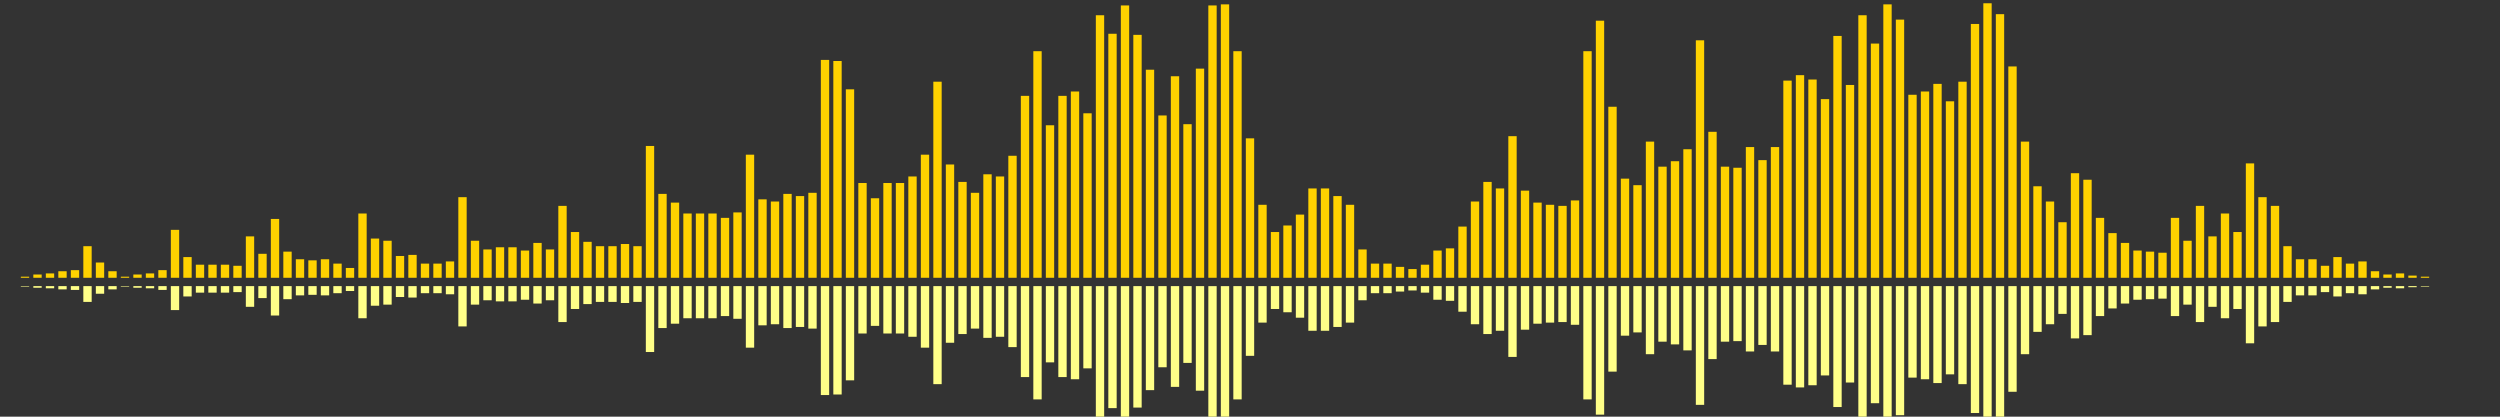 <?xml version="1.0" encoding="UTF-8"?>
<svg version="1.1" width="600" height="100" xmlns="http://www.w3.org/2000/svg">
  <rect width="100%" height="100%" fill="#333333" stroke="none"/>
  <line x1="0" y1="66.667" x2="0" y2="66.667" stroke="#ffd200" stroke-width="2"/>
  <line x1="0" y1="68.667" x2="0" y2="68.667" stroke="#ff8" stroke-width="2"/>
  <line x1="3" y1="66.667" x2="3" y2="66.667" stroke="#ffd200" stroke-width="2"/>
  <line x1="3" y1="68.667" x2="3" y2="68.667" stroke="#ff8" stroke-width="2"/>
  <line x1="6" y1="66.667" x2="6" y2="66.405" stroke="#ffd200" stroke-width="2"/>
  <line x1="6" y1="68.667" x2="6" y2="68.797" stroke="#ff8" stroke-width="2"/>
  <line x1="9" y1="66.667" x2="9" y2="65.882" stroke="#ffd200" stroke-width="2"/>
  <line x1="9" y1="68.667" x2="9" y2="69.059" stroke="#ff8" stroke-width="2"/>
  <line x1="12" y1="66.667" x2="12" y2="65.621" stroke="#ffd200" stroke-width="2"/>
  <line x1="12" y1="68.667" x2="12" y2="69.19" stroke="#ff8" stroke-width="2"/>
  <line x1="15" y1="66.667" x2="15" y2="65.098" stroke="#ffd200" stroke-width="2"/>
  <line x1="15" y1="68.667" x2="15" y2="69.451" stroke="#ff8" stroke-width="2"/>
  <line x1="18" y1="66.667" x2="18" y2="64.837" stroke="#ffd200" stroke-width="2"/>
  <line x1="18" y1="68.667" x2="18" y2="69.582" stroke="#ff8" stroke-width="2"/>
  <line x1="21" y1="66.667" x2="21" y2="59.085" stroke="#ffd200" stroke-width="2"/>
  <line x1="21" y1="68.667" x2="21" y2="72.458" stroke="#ff8" stroke-width="2"/>
  <line x1="24" y1="66.667" x2="24" y2="63.007" stroke="#ffd200" stroke-width="2"/>
  <line x1="24" y1="68.667" x2="24" y2="70.497" stroke="#ff8" stroke-width="2"/>
  <line x1="27" y1="66.667" x2="27" y2="65.098" stroke="#ffd200" stroke-width="2"/>
  <line x1="27" y1="68.667" x2="27" y2="69.451" stroke="#ff8" stroke-width="2"/>
  <line x1="30" y1="66.667" x2="30" y2="66.405" stroke="#ffd200" stroke-width="2"/>
  <line x1="30" y1="68.667" x2="30" y2="68.797" stroke="#ff8" stroke-width="2"/>
  <line x1="33" y1="66.667" x2="33" y2="65.882" stroke="#ffd200" stroke-width="2"/>
  <line x1="33" y1="68.667" x2="33" y2="69.059" stroke="#ff8" stroke-width="2"/>
  <line x1="36" y1="66.667" x2="36" y2="65.621" stroke="#ffd200" stroke-width="2"/>
  <line x1="36" y1="68.667" x2="36" y2="69.19" stroke="#ff8" stroke-width="2"/>
  <line x1="39" y1="66.667" x2="39" y2="64.837" stroke="#ffd200" stroke-width="2"/>
  <line x1="39" y1="68.667" x2="39" y2="69.582" stroke="#ff8" stroke-width="2"/>
  <line x1="42" y1="66.667" x2="42" y2="55.163" stroke="#ffd200" stroke-width="2"/>
  <line x1="42" y1="68.667" x2="42" y2="74.418" stroke="#ff8" stroke-width="2"/>
  <line x1="45" y1="66.667" x2="45" y2="61.699" stroke="#ffd200" stroke-width="2"/>
  <line x1="45" y1="68.667" x2="45" y2="71.15" stroke="#ff8" stroke-width="2"/>
  <line x1="48" y1="66.667" x2="48" y2="63.529" stroke="#ffd200" stroke-width="2"/>
  <line x1="48" y1="68.667" x2="48" y2="70.235" stroke="#ff8" stroke-width="2"/>
  <line x1="51" y1="66.667" x2="51" y2="63.529" stroke="#ffd200" stroke-width="2"/>
  <line x1="51" y1="68.667" x2="51" y2="70.235" stroke="#ff8" stroke-width="2"/>
  <line x1="54" y1="66.667" x2="54" y2="63.529" stroke="#ffd200" stroke-width="2"/>
  <line x1="54" y1="68.667" x2="54" y2="70.235" stroke="#ff8" stroke-width="2"/>
  <line x1="57" y1="66.667" x2="57" y2="63.791" stroke="#ffd200" stroke-width="2"/>
  <line x1="57" y1="68.667" x2="57" y2="70.105" stroke="#ff8" stroke-width="2"/>
  <line x1="60" y1="66.667" x2="60" y2="56.732" stroke="#ffd200" stroke-width="2"/>
  <line x1="60" y1="68.667" x2="60" y2="73.634" stroke="#ff8" stroke-width="2"/>
  <line x1="63" y1="66.667" x2="63" y2="60.915" stroke="#ffd200" stroke-width="2"/>
  <line x1="63" y1="68.667" x2="63" y2="71.542" stroke="#ff8" stroke-width="2"/>
  <line x1="66" y1="66.667" x2="66" y2="52.549" stroke="#ffd200" stroke-width="2"/>
  <line x1="66" y1="68.667" x2="66" y2="75.725" stroke="#ff8" stroke-width="2"/>
  <line x1="69" y1="66.667" x2="69" y2="60.392" stroke="#ffd200" stroke-width="2"/>
  <line x1="69" y1="68.667" x2="69" y2="71.804" stroke="#ff8" stroke-width="2"/>
  <line x1="72" y1="66.667" x2="72" y2="62.222" stroke="#ffd200" stroke-width="2"/>
  <line x1="72" y1="68.667" x2="72" y2="70.889" stroke="#ff8" stroke-width="2"/>
  <line x1="75" y1="66.667" x2="75" y2="62.484" stroke="#ffd200" stroke-width="2"/>
  <line x1="75" y1="68.667" x2="75" y2="70.758" stroke="#ff8" stroke-width="2"/>
  <line x1="78" y1="66.667" x2="78" y2="62.222" stroke="#ffd200" stroke-width="2"/>
  <line x1="78" y1="68.667" x2="78" y2="70.889" stroke="#ff8" stroke-width="2"/>
  <line x1="81" y1="66.667" x2="81" y2="63.268" stroke="#ffd200" stroke-width="2"/>
  <line x1="81" y1="68.667" x2="81" y2="70.366" stroke="#ff8" stroke-width="2"/>
  <line x1="84" y1="66.667" x2="84" y2="64.314" stroke="#ffd200" stroke-width="2"/>
  <line x1="84" y1="68.667" x2="84" y2="69.843" stroke="#ff8" stroke-width="2"/>
  <line x1="87" y1="66.667" x2="87" y2="51.242" stroke="#ffd200" stroke-width="2"/>
  <line x1="87" y1="68.667" x2="87" y2="76.379" stroke="#ff8" stroke-width="2"/>
  <line x1="90" y1="66.667" x2="90" y2="57.255" stroke="#ffd200" stroke-width="2"/>
  <line x1="90" y1="68.667" x2="90" y2="73.373" stroke="#ff8" stroke-width="2"/>
  <line x1="93" y1="66.667" x2="93" y2="57.778" stroke="#ffd200" stroke-width="2"/>
  <line x1="93" y1="68.667" x2="93" y2="73.111" stroke="#ff8" stroke-width="2"/>
  <line x1="96" y1="66.667" x2="96" y2="61.438" stroke="#ffd200" stroke-width="2"/>
  <line x1="96" y1="68.667" x2="96" y2="71.281" stroke="#ff8" stroke-width="2"/>
  <line x1="99" y1="66.667" x2="99" y2="61.176" stroke="#ffd200" stroke-width="2"/>
  <line x1="99" y1="68.667" x2="99" y2="71.412" stroke="#ff8" stroke-width="2"/>
  <line x1="102" y1="66.667" x2="102" y2="63.268" stroke="#ffd200" stroke-width="2"/>
  <line x1="102" y1="68.667" x2="102" y2="70.366" stroke="#ff8" stroke-width="2"/>
  <line x1="105" y1="66.667" x2="105" y2="63.268" stroke="#ffd200" stroke-width="2"/>
  <line x1="105" y1="68.667" x2="105" y2="70.366" stroke="#ff8" stroke-width="2"/>
  <line x1="108" y1="66.667" x2="108" y2="62.745" stroke="#ffd200" stroke-width="2"/>
  <line x1="108" y1="68.667" x2="108" y2="70.627" stroke="#ff8" stroke-width="2"/>
  <line x1="111" y1="66.667" x2="111" y2="47.32" stroke="#ffd200" stroke-width="2"/>
  <line x1="111" y1="68.667" x2="111" y2="78.34" stroke="#ff8" stroke-width="2"/>
  <line x1="114" y1="66.667" x2="114" y2="57.778" stroke="#ffd200" stroke-width="2"/>
  <line x1="114" y1="68.667" x2="114" y2="73.111" stroke="#ff8" stroke-width="2"/>
  <line x1="117" y1="66.667" x2="117" y2="59.869" stroke="#ffd200" stroke-width="2"/>
  <line x1="117" y1="68.667" x2="117" y2="72.065" stroke="#ff8" stroke-width="2"/>
  <line x1="120" y1="66.667" x2="120" y2="59.346" stroke="#ffd200" stroke-width="2"/>
  <line x1="120" y1="68.667" x2="120" y2="72.327" stroke="#ff8" stroke-width="2"/>
  <line x1="123" y1="66.667" x2="123" y2="59.346" stroke="#ffd200" stroke-width="2"/>
  <line x1="123" y1="68.667" x2="123" y2="72.327" stroke="#ff8" stroke-width="2"/>
  <line x1="126" y1="66.667" x2="126" y2="60.131" stroke="#ffd200" stroke-width="2"/>
  <line x1="126" y1="68.667" x2="126" y2="71.935" stroke="#ff8" stroke-width="2"/>
  <line x1="129" y1="66.667" x2="129" y2="58.301" stroke="#ffd200" stroke-width="2"/>
  <line x1="129" y1="68.667" x2="129" y2="72.85" stroke="#ff8" stroke-width="2"/>
  <line x1="132" y1="66.667" x2="132" y2="59.869" stroke="#ffd200" stroke-width="2"/>
  <line x1="132" y1="68.667" x2="132" y2="72.065" stroke="#ff8" stroke-width="2"/>
  <line x1="135" y1="66.667" x2="135" y2="49.412" stroke="#ffd200" stroke-width="2"/>
  <line x1="135" y1="68.667" x2="135" y2="77.294" stroke="#ff8" stroke-width="2"/>
  <line x1="138" y1="66.667" x2="138" y2="55.686" stroke="#ffd200" stroke-width="2"/>
  <line x1="138" y1="68.667" x2="138" y2="74.157" stroke="#ff8" stroke-width="2"/>
  <line x1="141" y1="66.667" x2="141" y2="58.039" stroke="#ffd200" stroke-width="2"/>
  <line x1="141" y1="68.667" x2="141" y2="72.98" stroke="#ff8" stroke-width="2"/>
  <line x1="144" y1="66.667" x2="144" y2="59.085" stroke="#ffd200" stroke-width="2"/>
  <line x1="144" y1="68.667" x2="144" y2="72.458" stroke="#ff8" stroke-width="2"/>
  <line x1="147" y1="66.667" x2="147" y2="59.085" stroke="#ffd200" stroke-width="2"/>
  <line x1="147" y1="68.667" x2="147" y2="72.458" stroke="#ff8" stroke-width="2"/>
  <line x1="150" y1="66.667" x2="150" y2="58.562" stroke="#ffd200" stroke-width="2"/>
  <line x1="150" y1="68.667" x2="150" y2="72.719" stroke="#ff8" stroke-width="2"/>
  <line x1="153" y1="66.667" x2="153" y2="59.085" stroke="#ffd200" stroke-width="2"/>
  <line x1="153" y1="68.667" x2="153" y2="72.458" stroke="#ff8" stroke-width="2"/>
  <line x1="156" y1="66.667" x2="156" y2="35.033" stroke="#ffd200" stroke-width="2"/>
  <line x1="156" y1="68.667" x2="156" y2="84.484" stroke="#ff8" stroke-width="2"/>
  <line x1="159" y1="66.667" x2="159" y2="46.536" stroke="#ffd200" stroke-width="2"/>
  <line x1="159" y1="68.667" x2="159" y2="78.732" stroke="#ff8" stroke-width="2"/>
  <line x1="162" y1="66.667" x2="162" y2="48.627" stroke="#ffd200" stroke-width="2"/>
  <line x1="162" y1="68.667" x2="162" y2="77.686" stroke="#ff8" stroke-width="2"/>
  <line x1="165" y1="66.667" x2="165" y2="51.242" stroke="#ffd200" stroke-width="2"/>
  <line x1="165" y1="68.667" x2="165" y2="76.379" stroke="#ff8" stroke-width="2"/>
  <line x1="168" y1="66.667" x2="168" y2="51.242" stroke="#ffd200" stroke-width="2"/>
  <line x1="168" y1="68.667" x2="168" y2="76.379" stroke="#ff8" stroke-width="2"/>
  <line x1="171" y1="66.667" x2="171" y2="51.242" stroke="#ffd200" stroke-width="2"/>
  <line x1="171" y1="68.667" x2="171" y2="76.379" stroke="#ff8" stroke-width="2"/>
  <line x1="174" y1="66.667" x2="174" y2="52.288" stroke="#ffd200" stroke-width="2"/>
  <line x1="174" y1="68.667" x2="174" y2="75.856" stroke="#ff8" stroke-width="2"/>
  <line x1="177" y1="66.667" x2="177" y2="50.98" stroke="#ffd200" stroke-width="2"/>
  <line x1="177" y1="68.667" x2="177" y2="76.51" stroke="#ff8" stroke-width="2"/>
  <line x1="180" y1="66.667" x2="180" y2="37.124" stroke="#ffd200" stroke-width="2"/>
  <line x1="180" y1="68.667" x2="180" y2="83.438" stroke="#ff8" stroke-width="2"/>
  <line x1="183" y1="66.667" x2="183" y2="47.843" stroke="#ffd200" stroke-width="2"/>
  <line x1="183" y1="68.667" x2="183" y2="78.078" stroke="#ff8" stroke-width="2"/>
  <line x1="186" y1="66.667" x2="186" y2="48.366" stroke="#ffd200" stroke-width="2"/>
  <line x1="186" y1="68.667" x2="186" y2="77.817" stroke="#ff8" stroke-width="2"/>
  <line x1="189" y1="66.667" x2="189" y2="46.536" stroke="#ffd200" stroke-width="2"/>
  <line x1="189" y1="68.667" x2="189" y2="78.732" stroke="#ff8" stroke-width="2"/>
  <line x1="192" y1="66.667" x2="192" y2="47.059" stroke="#ffd200" stroke-width="2"/>
  <line x1="192" y1="68.667" x2="192" y2="78.471" stroke="#ff8" stroke-width="2"/>
  <line x1="195" y1="66.667" x2="195" y2="46.275" stroke="#ffd200" stroke-width="2"/>
  <line x1="195" y1="68.667" x2="195" y2="78.863" stroke="#ff8" stroke-width="2"/>
  <line x1="198" y1="66.667" x2="198" y2="14.379" stroke="#ffd200" stroke-width="2"/>
  <line x1="198" y1="68.667" x2="198" y2="94.81" stroke="#ff8" stroke-width="2"/>
  <line x1="201" y1="66.667" x2="201" y2="14.641" stroke="#ffd200" stroke-width="2"/>
  <line x1="201" y1="68.667" x2="201" y2="94.68" stroke="#ff8" stroke-width="2"/>
  <line x1="204" y1="66.667" x2="204" y2="21.438" stroke="#ffd200" stroke-width="2"/>
  <line x1="204" y1="68.667" x2="204" y2="91.281" stroke="#ff8" stroke-width="2"/>
  <line x1="207" y1="66.667" x2="207" y2="43.922" stroke="#ffd200" stroke-width="2"/>
  <line x1="207" y1="68.667" x2="207" y2="80.039" stroke="#ff8" stroke-width="2"/>
  <line x1="210" y1="66.667" x2="210" y2="47.582" stroke="#ffd200" stroke-width="2"/>
  <line x1="210" y1="68.667" x2="210" y2="78.209" stroke="#ff8" stroke-width="2"/>
  <line x1="213" y1="66.667" x2="213" y2="43.922" stroke="#ffd200" stroke-width="2"/>
  <line x1="213" y1="68.667" x2="213" y2="80.039" stroke="#ff8" stroke-width="2"/>
  <line x1="216" y1="66.667" x2="216" y2="43.922" stroke="#ffd200" stroke-width="2"/>
  <line x1="216" y1="68.667" x2="216" y2="80.039" stroke="#ff8" stroke-width="2"/>
  <line x1="219" y1="66.667" x2="219" y2="42.353" stroke="#ffd200" stroke-width="2"/>
  <line x1="219" y1="68.667" x2="219" y2="80.824" stroke="#ff8" stroke-width="2"/>
  <line x1="222" y1="66.667" x2="222" y2="37.124" stroke="#ffd200" stroke-width="2"/>
  <line x1="222" y1="68.667" x2="222" y2="83.438" stroke="#ff8" stroke-width="2"/>
  <line x1="225" y1="66.667" x2="225" y2="19.608" stroke="#ffd200" stroke-width="2"/>
  <line x1="225" y1="68.667" x2="225" y2="92.196" stroke="#ff8" stroke-width="2"/>
  <line x1="228" y1="66.667" x2="228" y2="39.477" stroke="#ffd200" stroke-width="2"/>
  <line x1="228" y1="68.667" x2="228" y2="82.261" stroke="#ff8" stroke-width="2"/>
  <line x1="231" y1="66.667" x2="231" y2="43.66" stroke="#ffd200" stroke-width="2"/>
  <line x1="231" y1="68.667" x2="231" y2="80.17" stroke="#ff8" stroke-width="2"/>
  <line x1="234" y1="66.667" x2="234" y2="46.275" stroke="#ffd200" stroke-width="2"/>
  <line x1="234" y1="68.667" x2="234" y2="78.863" stroke="#ff8" stroke-width="2"/>
  <line x1="237" y1="66.667" x2="237" y2="41.83" stroke="#ffd200" stroke-width="2"/>
  <line x1="237" y1="68.667" x2="237" y2="81.085" stroke="#ff8" stroke-width="2"/>
  <line x1="240" y1="66.667" x2="240" y2="42.353" stroke="#ffd200" stroke-width="2"/>
  <line x1="240" y1="68.667" x2="240" y2="80.824" stroke="#ff8" stroke-width="2"/>
  <line x1="243" y1="66.667" x2="243" y2="37.386" stroke="#ffd200" stroke-width="2"/>
  <line x1="243" y1="68.667" x2="243" y2="83.307" stroke="#ff8" stroke-width="2"/>
  <line x1="246" y1="66.667" x2="246" y2="23.007" stroke="#ffd200" stroke-width="2"/>
  <line x1="246" y1="68.667" x2="246" y2="90.497" stroke="#ff8" stroke-width="2"/>
  <line x1="249" y1="66.667" x2="249" y2="12.288" stroke="#ffd200" stroke-width="2"/>
  <line x1="249" y1="68.667" x2="249" y2="95.856" stroke="#ff8" stroke-width="2"/>
  <line x1="252" y1="66.667" x2="252" y2="30.065" stroke="#ffd200" stroke-width="2"/>
  <line x1="252" y1="68.667" x2="252" y2="86.967" stroke="#ff8" stroke-width="2"/>
  <line x1="255" y1="66.667" x2="255" y2="23.007" stroke="#ffd200" stroke-width="2"/>
  <line x1="255" y1="68.667" x2="255" y2="90.497" stroke="#ff8" stroke-width="2"/>
  <line x1="258" y1="66.667" x2="258" y2="21.961" stroke="#ffd200" stroke-width="2"/>
  <line x1="258" y1="68.667" x2="258" y2="91.02" stroke="#ff8" stroke-width="2"/>
  <line x1="261" y1="66.667" x2="261" y2="27.19" stroke="#ffd200" stroke-width="2"/>
  <line x1="261" y1="68.667" x2="261" y2="88.405" stroke="#ff8" stroke-width="2"/>
  <line x1="264" y1="66.667" x2="264" y2="3.66" stroke="#ffd200" stroke-width="2"/>
  <line x1="264" y1="68.667" x2="264" y2="100.17" stroke="#ff8" stroke-width="2"/>
  <line x1="267" y1="66.667" x2="267" y2="8.105" stroke="#ffd200" stroke-width="2"/>
  <line x1="267" y1="68.667" x2="267" y2="97.948" stroke="#ff8" stroke-width="2"/>
  <line x1="270" y1="66.667" x2="270" y2="1.307" stroke="#ffd200" stroke-width="2"/>
  <line x1="270" y1="68.667" x2="270" y2="101.346" stroke="#ff8" stroke-width="2"/>
  <line x1="273" y1="66.667" x2="273" y2="8.366" stroke="#ffd200" stroke-width="2"/>
  <line x1="273" y1="68.667" x2="273" y2="97.817" stroke="#ff8" stroke-width="2"/>
  <line x1="276" y1="66.667" x2="276" y2="16.732" stroke="#ffd200" stroke-width="2"/>
  <line x1="276" y1="68.667" x2="276" y2="93.634" stroke="#ff8" stroke-width="2"/>
  <line x1="279" y1="66.667" x2="279" y2="27.712" stroke="#ffd200" stroke-width="2"/>
  <line x1="279" y1="68.667" x2="279" y2="88.144" stroke="#ff8" stroke-width="2"/>
  <line x1="282" y1="66.667" x2="282" y2="18.301" stroke="#ffd200" stroke-width="2"/>
  <line x1="282" y1="68.667" x2="282" y2="92.85" stroke="#ff8" stroke-width="2"/>
  <line x1="285" y1="66.667" x2="285" y2="29.804" stroke="#ffd200" stroke-width="2"/>
  <line x1="285" y1="68.667" x2="285" y2="87.098" stroke="#ff8" stroke-width="2"/>
  <line x1="288" y1="66.667" x2="288" y2="16.471" stroke="#ffd200" stroke-width="2"/>
  <line x1="288" y1="68.667" x2="288" y2="93.765" stroke="#ff8" stroke-width="2"/>
  <line x1="291" y1="66.667" x2="291" y2="1.307" stroke="#ffd200" stroke-width="2"/>
  <line x1="291" y1="68.667" x2="291" y2="101.346" stroke="#ff8" stroke-width="2"/>
  <line x1="294" y1="66.667" x2="294" y2="1.046" stroke="#ffd200" stroke-width="2"/>
  <line x1="294" y1="68.667" x2="294" y2="101.477" stroke="#ff8" stroke-width="2"/>
  <line x1="297" y1="66.667" x2="297" y2="12.288" stroke="#ffd200" stroke-width="2"/>
  <line x1="297" y1="68.667" x2="297" y2="95.856" stroke="#ff8" stroke-width="2"/>
  <line x1="300" y1="66.667" x2="300" y2="33.203" stroke="#ffd200" stroke-width="2"/>
  <line x1="300" y1="68.667" x2="300" y2="85.399" stroke="#ff8" stroke-width="2"/>
  <line x1="303" y1="66.667" x2="303" y2="49.15" stroke="#ffd200" stroke-width="2"/>
  <line x1="303" y1="68.667" x2="303" y2="77.425" stroke="#ff8" stroke-width="2"/>
  <line x1="306" y1="66.667" x2="306" y2="55.686" stroke="#ffd200" stroke-width="2"/>
  <line x1="306" y1="68.667" x2="306" y2="74.157" stroke="#ff8" stroke-width="2"/>
  <line x1="309" y1="66.667" x2="309" y2="54.118" stroke="#ffd200" stroke-width="2"/>
  <line x1="309" y1="68.667" x2="309" y2="74.941" stroke="#ff8" stroke-width="2"/>
  <line x1="312" y1="66.667" x2="312" y2="51.503" stroke="#ffd200" stroke-width="2"/>
  <line x1="312" y1="68.667" x2="312" y2="76.248" stroke="#ff8" stroke-width="2"/>
  <line x1="315" y1="66.667" x2="315" y2="45.229" stroke="#ffd200" stroke-width="2"/>
  <line x1="315" y1="68.667" x2="315" y2="79.386" stroke="#ff8" stroke-width="2"/>
  <line x1="318" y1="66.667" x2="318" y2="45.229" stroke="#ffd200" stroke-width="2"/>
  <line x1="318" y1="68.667" x2="318" y2="79.386" stroke="#ff8" stroke-width="2"/>
  <line x1="321" y1="66.667" x2="321" y2="47.059" stroke="#ffd200" stroke-width="2"/>
  <line x1="321" y1="68.667" x2="321" y2="78.471" stroke="#ff8" stroke-width="2"/>
  <line x1="324" y1="66.667" x2="324" y2="49.15" stroke="#ffd200" stroke-width="2"/>
  <line x1="324" y1="68.667" x2="324" y2="77.425" stroke="#ff8" stroke-width="2"/>
  <line x1="327" y1="66.667" x2="327" y2="59.869" stroke="#ffd200" stroke-width="2"/>
  <line x1="327" y1="68.667" x2="327" y2="72.065" stroke="#ff8" stroke-width="2"/>
  <line x1="330" y1="66.667" x2="330" y2="63.268" stroke="#ffd200" stroke-width="2"/>
  <line x1="330" y1="68.667" x2="330" y2="70.366" stroke="#ff8" stroke-width="2"/>
  <line x1="333" y1="66.667" x2="333" y2="63.268" stroke="#ffd200" stroke-width="2"/>
  <line x1="333" y1="68.667" x2="333" y2="70.366" stroke="#ff8" stroke-width="2"/>
  <line x1="336" y1="66.667" x2="336" y2="64.052" stroke="#ffd200" stroke-width="2"/>
  <line x1="336" y1="68.667" x2="336" y2="69.974" stroke="#ff8" stroke-width="2"/>
  <line x1="339" y1="66.667" x2="339" y2="64.575" stroke="#ffd200" stroke-width="2"/>
  <line x1="339" y1="68.667" x2="339" y2="69.712" stroke="#ff8" stroke-width="2"/>
  <line x1="342" y1="66.667" x2="342" y2="63.529" stroke="#ffd200" stroke-width="2"/>
  <line x1="342" y1="68.667" x2="342" y2="70.235" stroke="#ff8" stroke-width="2"/>
  <line x1="345" y1="66.667" x2="345" y2="60.131" stroke="#ffd200" stroke-width="2"/>
  <line x1="345" y1="68.667" x2="345" y2="71.935" stroke="#ff8" stroke-width="2"/>
  <line x1="348" y1="66.667" x2="348" y2="59.608" stroke="#ffd200" stroke-width="2"/>
  <line x1="348" y1="68.667" x2="348" y2="72.196" stroke="#ff8" stroke-width="2"/>
  <line x1="351" y1="66.667" x2="351" y2="54.379" stroke="#ffd200" stroke-width="2"/>
  <line x1="351" y1="68.667" x2="351" y2="74.81" stroke="#ff8" stroke-width="2"/>
  <line x1="354" y1="66.667" x2="354" y2="48.366" stroke="#ffd200" stroke-width="2"/>
  <line x1="354" y1="68.667" x2="354" y2="77.817" stroke="#ff8" stroke-width="2"/>
  <line x1="357" y1="66.667" x2="357" y2="43.66" stroke="#ffd200" stroke-width="2"/>
  <line x1="357" y1="68.667" x2="357" y2="80.17" stroke="#ff8" stroke-width="2"/>
  <line x1="360" y1="66.667" x2="360" y2="45.229" stroke="#ffd200" stroke-width="2"/>
  <line x1="360" y1="68.667" x2="360" y2="79.386" stroke="#ff8" stroke-width="2"/>
  <line x1="363" y1="66.667" x2="363" y2="32.68" stroke="#ffd200" stroke-width="2"/>
  <line x1="363" y1="68.667" x2="363" y2="85.66" stroke="#ff8" stroke-width="2"/>
  <line x1="366" y1="66.667" x2="366" y2="45.752" stroke="#ffd200" stroke-width="2"/>
  <line x1="366" y1="68.667" x2="366" y2="79.124" stroke="#ff8" stroke-width="2"/>
  <line x1="369" y1="66.667" x2="369" y2="48.627" stroke="#ffd200" stroke-width="2"/>
  <line x1="369" y1="68.667" x2="369" y2="77.686" stroke="#ff8" stroke-width="2"/>
  <line x1="372" y1="66.667" x2="372" y2="49.15" stroke="#ffd200" stroke-width="2"/>
  <line x1="372" y1="68.667" x2="372" y2="77.425" stroke="#ff8" stroke-width="2"/>
  <line x1="375" y1="66.667" x2="375" y2="49.412" stroke="#ffd200" stroke-width="2"/>
  <line x1="375" y1="68.667" x2="375" y2="77.294" stroke="#ff8" stroke-width="2"/>
  <line x1="378" y1="66.667" x2="378" y2="48.105" stroke="#ffd200" stroke-width="2"/>
  <line x1="378" y1="68.667" x2="378" y2="77.948" stroke="#ff8" stroke-width="2"/>
  <line x1="381" y1="66.667" x2="381" y2="12.288" stroke="#ffd200" stroke-width="2"/>
  <line x1="381" y1="68.667" x2="381" y2="95.856" stroke="#ff8" stroke-width="2"/>
  <line x1="384" y1="66.667" x2="384" y2="4.967" stroke="#ffd200" stroke-width="2"/>
  <line x1="384" y1="68.667" x2="384" y2="99.516" stroke="#ff8" stroke-width="2"/>
  <line x1="387" y1="66.667" x2="387" y2="25.621" stroke="#ffd200" stroke-width="2"/>
  <line x1="387" y1="68.667" x2="387" y2="89.19" stroke="#ff8" stroke-width="2"/>
  <line x1="390" y1="66.667" x2="390" y2="42.876" stroke="#ffd200" stroke-width="2"/>
  <line x1="390" y1="68.667" x2="390" y2="80.562" stroke="#ff8" stroke-width="2"/>
  <line x1="393" y1="66.667" x2="393" y2="44.444" stroke="#ffd200" stroke-width="2"/>
  <line x1="393" y1="68.667" x2="393" y2="79.778" stroke="#ff8" stroke-width="2"/>
  <line x1="396" y1="66.667" x2="396" y2="33.987" stroke="#ffd200" stroke-width="2"/>
  <line x1="396" y1="68.667" x2="396" y2="85.007" stroke="#ff8" stroke-width="2"/>
  <line x1="399" y1="66.667" x2="399" y2="40.0" stroke="#ffd200" stroke-width="2"/>
  <line x1="399" y1="68.667" x2="399" y2="82.0" stroke="#ff8" stroke-width="2"/>
  <line x1="402" y1="66.667" x2="402" y2="38.693" stroke="#ffd200" stroke-width="2"/>
  <line x1="402" y1="68.667" x2="402" y2="82.654" stroke="#ff8" stroke-width="2"/>
  <line x1="405" y1="66.667" x2="405" y2="35.817" stroke="#ffd200" stroke-width="2"/>
  <line x1="405" y1="68.667" x2="405" y2="84.092" stroke="#ff8" stroke-width="2"/>
  <line x1="408" y1="66.667" x2="408" y2="9.673" stroke="#ffd200" stroke-width="2"/>
  <line x1="408" y1="68.667" x2="408" y2="97.163" stroke="#ff8" stroke-width="2"/>
  <line x1="411" y1="66.667" x2="411" y2="31.634" stroke="#ffd200" stroke-width="2"/>
  <line x1="411" y1="68.667" x2="411" y2="86.183" stroke="#ff8" stroke-width="2"/>
  <line x1="414" y1="66.667" x2="414" y2="40.0" stroke="#ffd200" stroke-width="2"/>
  <line x1="414" y1="68.667" x2="414" y2="82.0" stroke="#ff8" stroke-width="2"/>
  <line x1="417" y1="66.667" x2="417" y2="40.261" stroke="#ffd200" stroke-width="2"/>
  <line x1="417" y1="68.667" x2="417" y2="81.869" stroke="#ff8" stroke-width="2"/>
  <line x1="420" y1="66.667" x2="420" y2="35.294" stroke="#ffd200" stroke-width="2"/>
  <line x1="420" y1="68.667" x2="420" y2="84.353" stroke="#ff8" stroke-width="2"/>
  <line x1="423" y1="66.667" x2="423" y2="38.431" stroke="#ffd200" stroke-width="2"/>
  <line x1="423" y1="68.667" x2="423" y2="82.784" stroke="#ff8" stroke-width="2"/>
  <line x1="426" y1="66.667" x2="426" y2="35.294" stroke="#ffd200" stroke-width="2"/>
  <line x1="426" y1="68.667" x2="426" y2="84.353" stroke="#ff8" stroke-width="2"/>
  <line x1="429" y1="66.667" x2="429" y2="19.346" stroke="#ffd200" stroke-width="2"/>
  <line x1="429" y1="68.667" x2="429" y2="92.327" stroke="#ff8" stroke-width="2"/>
  <line x1="432" y1="66.667" x2="432" y2="18.039" stroke="#ffd200" stroke-width="2"/>
  <line x1="432" y1="68.667" x2="432" y2="92.98" stroke="#ff8" stroke-width="2"/>
  <line x1="435" y1="66.667" x2="435" y2="19.085" stroke="#ffd200" stroke-width="2"/>
  <line x1="435" y1="68.667" x2="435" y2="92.458" stroke="#ff8" stroke-width="2"/>
  <line x1="438" y1="66.667" x2="438" y2="23.791" stroke="#ffd200" stroke-width="2"/>
  <line x1="438" y1="68.667" x2="438" y2="90.105" stroke="#ff8" stroke-width="2"/>
  <line x1="441" y1="66.667" x2="441" y2="8.627" stroke="#ffd200" stroke-width="2"/>
  <line x1="441" y1="68.667" x2="441" y2="97.686" stroke="#ff8" stroke-width="2"/>
  <line x1="444" y1="66.667" x2="444" y2="20.392" stroke="#ffd200" stroke-width="2"/>
  <line x1="444" y1="68.667" x2="444" y2="91.804" stroke="#ff8" stroke-width="2"/>
  <line x1="447" y1="66.667" x2="447" y2="3.66" stroke="#ffd200" stroke-width="2"/>
  <line x1="447" y1="68.667" x2="447" y2="100.17" stroke="#ff8" stroke-width="2"/>
  <line x1="450" y1="66.667" x2="450" y2="10.458" stroke="#ffd200" stroke-width="2"/>
  <line x1="450" y1="68.667" x2="450" y2="96.771" stroke="#ff8" stroke-width="2"/>
  <line x1="453" y1="66.667" x2="453" y2="1.046" stroke="#ffd200" stroke-width="2"/>
  <line x1="453" y1="68.667" x2="453" y2="101.477" stroke="#ff8" stroke-width="2"/>
  <line x1="456" y1="66.667" x2="456" y2="4.706" stroke="#ffd200" stroke-width="2"/>
  <line x1="456" y1="68.667" x2="456" y2="99.647" stroke="#ff8" stroke-width="2"/>
  <line x1="459" y1="66.667" x2="459" y2="22.745" stroke="#ffd200" stroke-width="2"/>
  <line x1="459" y1="68.667" x2="459" y2="90.627" stroke="#ff8" stroke-width="2"/>
  <line x1="462" y1="66.667" x2="462" y2="21.961" stroke="#ffd200" stroke-width="2"/>
  <line x1="462" y1="68.667" x2="462" y2="91.02" stroke="#ff8" stroke-width="2"/>
  <line x1="465" y1="66.667" x2="465" y2="20.131" stroke="#ffd200" stroke-width="2"/>
  <line x1="465" y1="68.667" x2="465" y2="91.935" stroke="#ff8" stroke-width="2"/>
  <line x1="468" y1="66.667" x2="468" y2="24.314" stroke="#ffd200" stroke-width="2"/>
  <line x1="468" y1="68.667" x2="468" y2="89.843" stroke="#ff8" stroke-width="2"/>
  <line x1="471" y1="66.667" x2="471" y2="19.608" stroke="#ffd200" stroke-width="2"/>
  <line x1="471" y1="68.667" x2="471" y2="92.196" stroke="#ff8" stroke-width="2"/>
  <line x1="474" y1="66.667" x2="474" y2="5.752" stroke="#ffd200" stroke-width="2"/>
  <line x1="474" y1="68.667" x2="474" y2="99.124" stroke="#ff8" stroke-width="2"/>
  <line x1="477" y1="66.667" x2="477" y2="0.784" stroke="#ffd200" stroke-width="2"/>
  <line x1="477" y1="68.667" x2="477" y2="101.608" stroke="#ff8" stroke-width="2"/>
  <line x1="480" y1="66.667" x2="480" y2="3.399" stroke="#ffd200" stroke-width="2"/>
  <line x1="480" y1="68.667" x2="480" y2="100.301" stroke="#ff8" stroke-width="2"/>
  <line x1="483" y1="66.667" x2="483" y2="15.948" stroke="#ffd200" stroke-width="2"/>
  <line x1="483" y1="68.667" x2="483" y2="94.026" stroke="#ff8" stroke-width="2"/>
  <line x1="486" y1="66.667" x2="486" y2="33.987" stroke="#ffd200" stroke-width="2"/>
  <line x1="486" y1="68.667" x2="486" y2="85.007" stroke="#ff8" stroke-width="2"/>
  <line x1="489" y1="66.667" x2="489" y2="44.706" stroke="#ffd200" stroke-width="2"/>
  <line x1="489" y1="68.667" x2="489" y2="79.647" stroke="#ff8" stroke-width="2"/>
  <line x1="492" y1="66.667" x2="492" y2="48.366" stroke="#ffd200" stroke-width="2"/>
  <line x1="492" y1="68.667" x2="492" y2="77.817" stroke="#ff8" stroke-width="2"/>
  <line x1="495" y1="66.667" x2="495" y2="53.333" stroke="#ffd200" stroke-width="2"/>
  <line x1="495" y1="68.667" x2="495" y2="75.333" stroke="#ff8" stroke-width="2"/>
  <line x1="498" y1="66.667" x2="498" y2="41.569" stroke="#ffd200" stroke-width="2"/>
  <line x1="498" y1="68.667" x2="498" y2="81.216" stroke="#ff8" stroke-width="2"/>
  <line x1="501" y1="66.667" x2="501" y2="43.137" stroke="#ffd200" stroke-width="2"/>
  <line x1="501" y1="68.667" x2="501" y2="80.431" stroke="#ff8" stroke-width="2"/>
  <line x1="504" y1="66.667" x2="504" y2="52.288" stroke="#ffd200" stroke-width="2"/>
  <line x1="504" y1="68.667" x2="504" y2="75.856" stroke="#ff8" stroke-width="2"/>
  <line x1="507" y1="66.667" x2="507" y2="55.948" stroke="#ffd200" stroke-width="2"/>
  <line x1="507" y1="68.667" x2="507" y2="74.026" stroke="#ff8" stroke-width="2"/>
  <line x1="510" y1="66.667" x2="510" y2="58.301" stroke="#ffd200" stroke-width="2"/>
  <line x1="510" y1="68.667" x2="510" y2="72.85" stroke="#ff8" stroke-width="2"/>
  <line x1="513" y1="66.667" x2="513" y2="60.131" stroke="#ffd200" stroke-width="2"/>
  <line x1="513" y1="68.667" x2="513" y2="71.935" stroke="#ff8" stroke-width="2"/>
  <line x1="516" y1="66.667" x2="516" y2="60.392" stroke="#ffd200" stroke-width="2"/>
  <line x1="516" y1="68.667" x2="516" y2="71.804" stroke="#ff8" stroke-width="2"/>
  <line x1="519" y1="66.667" x2="519" y2="60.654" stroke="#ffd200" stroke-width="2"/>
  <line x1="519" y1="68.667" x2="519" y2="71.673" stroke="#ff8" stroke-width="2"/>
  <line x1="522" y1="66.667" x2="522" y2="52.288" stroke="#ffd200" stroke-width="2"/>
  <line x1="522" y1="68.667" x2="522" y2="75.856" stroke="#ff8" stroke-width="2"/>
  <line x1="525" y1="66.667" x2="525" y2="57.778" stroke="#ffd200" stroke-width="2"/>
  <line x1="525" y1="68.667" x2="525" y2="73.111" stroke="#ff8" stroke-width="2"/>
  <line x1="528" y1="66.667" x2="528" y2="49.412" stroke="#ffd200" stroke-width="2"/>
  <line x1="528" y1="68.667" x2="528" y2="77.294" stroke="#ff8" stroke-width="2"/>
  <line x1="531" y1="66.667" x2="531" y2="56.732" stroke="#ffd200" stroke-width="2"/>
  <line x1="531" y1="68.667" x2="531" y2="73.634" stroke="#ff8" stroke-width="2"/>
  <line x1="534" y1="66.667" x2="534" y2="51.242" stroke="#ffd200" stroke-width="2"/>
  <line x1="534" y1="68.667" x2="534" y2="76.379" stroke="#ff8" stroke-width="2"/>
  <line x1="537" y1="66.667" x2="537" y2="55.686" stroke="#ffd200" stroke-width="2"/>
  <line x1="537" y1="68.667" x2="537" y2="74.157" stroke="#ff8" stroke-width="2"/>
  <line x1="540" y1="66.667" x2="540" y2="39.216" stroke="#ffd200" stroke-width="2"/>
  <line x1="540" y1="68.667" x2="540" y2="82.392" stroke="#ff8" stroke-width="2"/>
  <line x1="543" y1="66.667" x2="543" y2="47.32" stroke="#ffd200" stroke-width="2"/>
  <line x1="543" y1="68.667" x2="543" y2="78.34" stroke="#ff8" stroke-width="2"/>
  <line x1="546" y1="66.667" x2="546" y2="49.412" stroke="#ffd200" stroke-width="2"/>
  <line x1="546" y1="68.667" x2="546" y2="77.294" stroke="#ff8" stroke-width="2"/>
  <line x1="549" y1="66.667" x2="549" y2="59.085" stroke="#ffd200" stroke-width="2"/>
  <line x1="549" y1="68.667" x2="549" y2="72.458" stroke="#ff8" stroke-width="2"/>
  <line x1="552" y1="66.667" x2="552" y2="62.222" stroke="#ffd200" stroke-width="2"/>
  <line x1="552" y1="68.667" x2="552" y2="70.889" stroke="#ff8" stroke-width="2"/>
  <line x1="555" y1="66.667" x2="555" y2="62.222" stroke="#ffd200" stroke-width="2"/>
  <line x1="555" y1="68.667" x2="555" y2="70.889" stroke="#ff8" stroke-width="2"/>
  <line x1="558" y1="66.667" x2="558" y2="63.791" stroke="#ffd200" stroke-width="2"/>
  <line x1="558" y1="68.667" x2="558" y2="70.105" stroke="#ff8" stroke-width="2"/>
  <line x1="561" y1="66.667" x2="561" y2="61.699" stroke="#ffd200" stroke-width="2"/>
  <line x1="561" y1="68.667" x2="561" y2="71.15" stroke="#ff8" stroke-width="2"/>
  <line x1="564" y1="66.667" x2="564" y2="63.268" stroke="#ffd200" stroke-width="2"/>
  <line x1="564" y1="68.667" x2="564" y2="70.366" stroke="#ff8" stroke-width="2"/>
  <line x1="567" y1="66.667" x2="567" y2="62.745" stroke="#ffd200" stroke-width="2"/>
  <line x1="567" y1="68.667" x2="567" y2="70.627" stroke="#ff8" stroke-width="2"/>
  <line x1="570" y1="66.667" x2="570" y2="65.098" stroke="#ffd200" stroke-width="2"/>
  <line x1="570" y1="68.667" x2="570" y2="69.451" stroke="#ff8" stroke-width="2"/>
  <line x1="573" y1="66.667" x2="573" y2="65.882" stroke="#ffd200" stroke-width="2"/>
  <line x1="573" y1="68.667" x2="573" y2="69.059" stroke="#ff8" stroke-width="2"/>
  <line x1="576" y1="66.667" x2="576" y2="65.621" stroke="#ffd200" stroke-width="2"/>
  <line x1="576" y1="68.667" x2="576" y2="69.19" stroke="#ff8" stroke-width="2"/>
  <line x1="579" y1="66.667" x2="579" y2="66.144" stroke="#ffd200" stroke-width="2"/>
  <line x1="579" y1="68.667" x2="579" y2="68.928" stroke="#ff8" stroke-width="2"/>
  <line x1="582" y1="66.667" x2="582" y2="66.405" stroke="#ffd200" stroke-width="2"/>
  <line x1="582" y1="68.667" x2="582" y2="68.797" stroke="#ff8" stroke-width="2"/>
  <line x1="585" y1="66.667" x2="585" y2="66.667" stroke="#ffd200" stroke-width="2"/>
  <line x1="585" y1="68.667" x2="585" y2="68.667" stroke="#ff8" stroke-width="2"/>
  <line x1="588" y1="66.667" x2="588" y2="66.667" stroke="#ffd200" stroke-width="2"/>
  <line x1="588" y1="68.667" x2="588" y2="68.667" stroke="#ff8" stroke-width="2"/>
  <line x1="591" y1="66.667" x2="591" y2="66.667" stroke="#ffd200" stroke-width="2"/>
  <line x1="591" y1="68.667" x2="591" y2="68.667" stroke="#ff8" stroke-width="2"/>
  <line x1="594" y1="66.667" x2="594" y2="66.667" stroke="#ffd200" stroke-width="2"/>
  <line x1="594" y1="68.667" x2="594" y2="68.667" stroke="#ff8" stroke-width="2"/>
  <line x1="597" y1="66.667" x2="597" y2="66.667" stroke="#ffd200" stroke-width="2"/>
  <line x1="597" y1="68.667" x2="597" y2="68.667" stroke="#ff8" stroke-width="2"/>
</svg>
